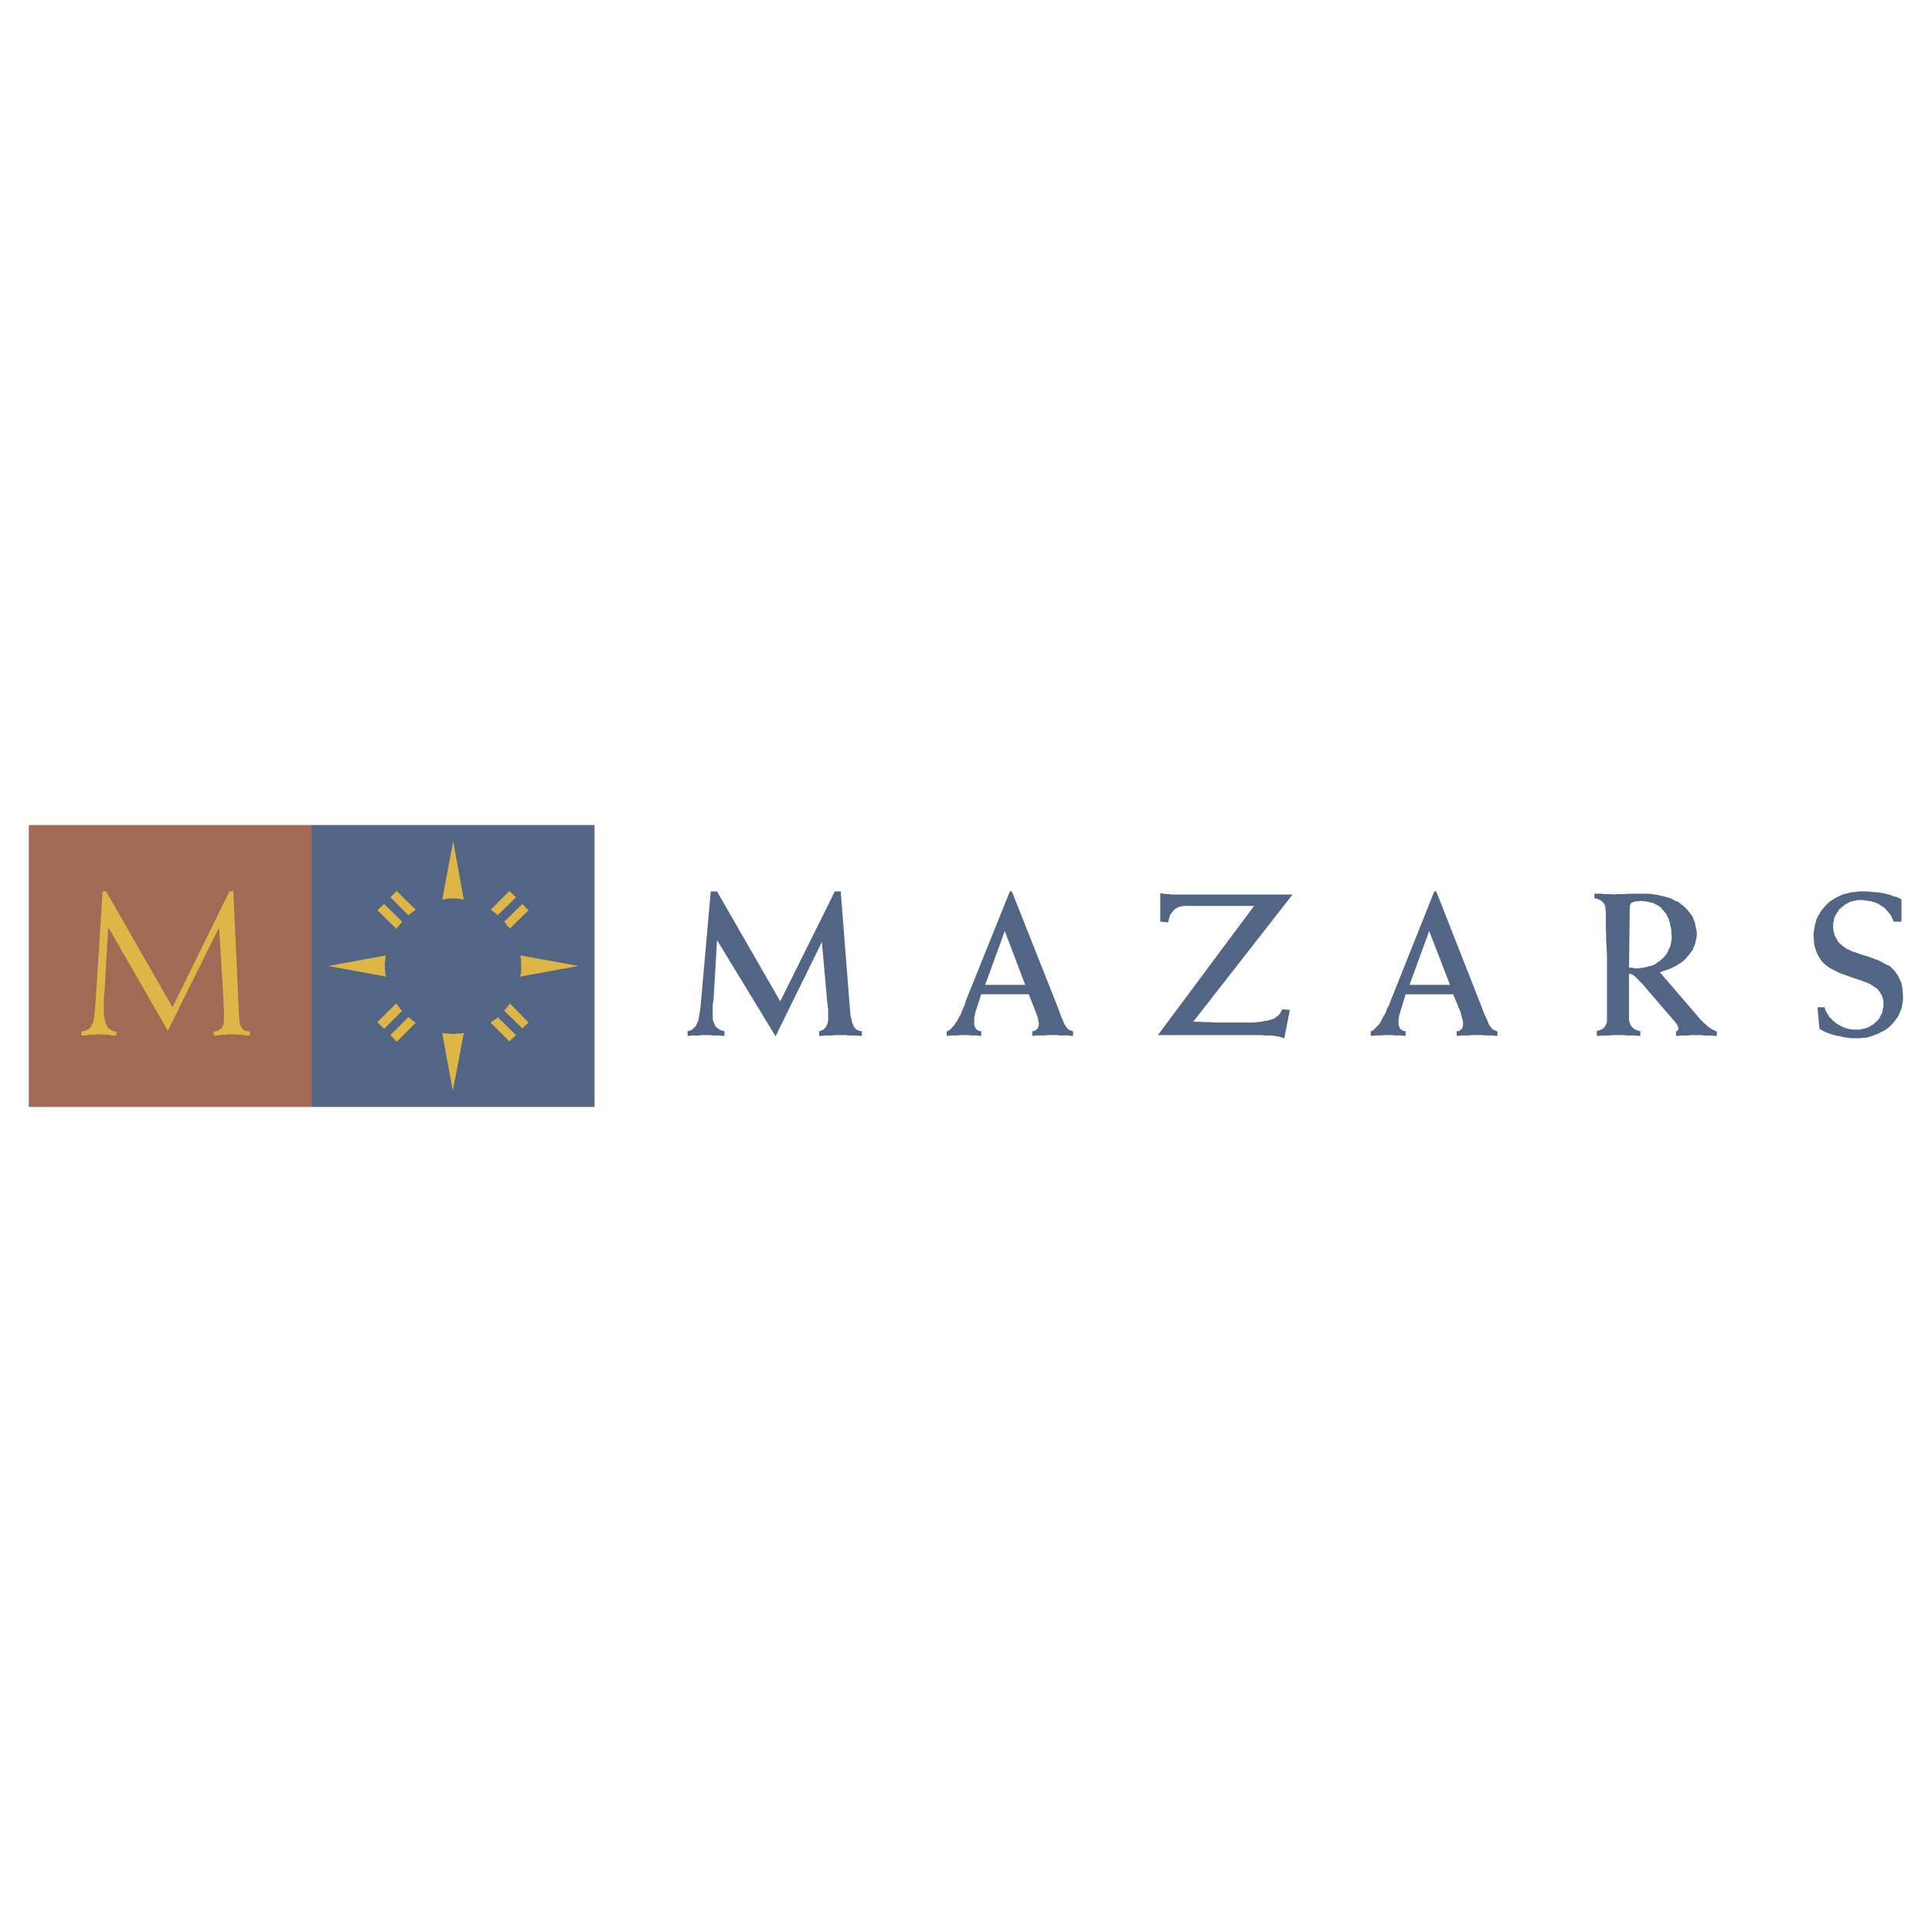 <svg xmlns="http://www.w3.org/2000/svg" width="2500" height="2500" viewBox="0 0 192.756 192.756"><g fill-rule="evenodd" clip-rule="evenodd"><path fill="#fff" d="M0 0h192.756v192.756H0V0z"/><path fill="#a26954" d="M2.875 82.316v28.123h28.201V82.316H2.875z"/><path fill="#526584" d="M31.076 82.316v28.123h28.241V82.316H31.076z"/><path fill="#ddb647" d="M37.657 101.979l.665.666 1.802-1.801-.078-.079-.078-.078-.079-.079-.078-.118-.039-.078-.118-.117-.039-.078-.078-.117-1.88 1.879zM38.949 103.271l.627.667 1.919-1.919-.118-.04-.078-.079-.117-.078-.078-.039-.079-.078-.078-.078-.117-.079-.079-.078-1.802 1.801zM50.817 103.898l.666-.627-1.841-1.801-.039.078-.078.079-.118.078-.078.039-.118.078-.078.078-.078.039-.118.08 1.88 1.879zM50.308 100.844l1.802 1.761.627-.586-1.88-1.919-.04.117-.078.078-.078.078-.039.078-.079.118-.078.078-.078.079-.079.118zM52.737 90.816l-.627-.627-1.802 1.763.079.117.078.078.078.079.04.118.078.078.078.078.078.079.04.078 1.88-1.841zM51.483 89.523l-.666-.627-1.88 1.881.118.039.078.079.078.078.079.039.117.078.079.079.078.078.078.078 1.841-1.802zM39.576 88.896l-.627.627 1.802 1.802.079-.078.117-.078.078-.079.079-.078.078-.039.117-.078.078-.079.118-.039-1.919-1.881zM38.322 90.189l-.665.627 1.88 1.841.078-.078.039-.079.118-.078.039-.078.078-.118.079-.079.078-.078.078-.117-1.802-1.763zM38.518 95.32l-5.758 1.058 5.758 1.058-.039-.157-.039-.118v-.234l-.039-.157v-.745l.039-.156v-.274l.039-.157.039-.118zM44.12 103.076l1.057 5.758 1.097-5.758h-.157l-.117.039h-.392l-.157.039h-.509l-.156-.039h-.392l-.118-.039h-.156zM51.915 97.436l5.796-1.058-5.796-1.058v.118l.039.157.039.117V97.044l-.039.117-.039.118v.157zM46.274 89.758l-1.058-5.836-1.096 5.836.156-.039h.118l.117-.039h.156l.119-.039H45.608l.117.039h.157l.118.039h.117l.157.039z"/><path fill="#526584" d="M77.844 99.903l-6.306-10.967h-.627l-1.018 11.515-.04.314-.039.235-.039.235-.039.235-.039.196-.039.195-.079.158-.078.156-.039.118-.118.156-.078.078-.118.118-.117.079-.117.078-.158.039-.156.039v.47h.196l.235-.039h.705l.235-.04h.901l.235.04h.705l.235.039h.235v-.47l-.157-.039-.157-.039-.117-.039-.118-.079-.117-.079-.078-.078-.118-.078-.078-.117-.039-.118-.039-.117-.079-.118-.039-.157-.039-.156v-1.449l.039-.157v-.157l.039-.078.353-6.032 5.836 9.597 4.622-9.401.548 6.111.039.117v.273l.04.157v1.214l-.04.118v.118l-.039.078-.078.118-.039.117-.04.078-.078.078-.078.079-.079.079-.078.039-.117.039-.118.078h-.117v.47h.274l.274-.039h.744l.275-.04h1.096l.274.04h.783l.236.039h.313v-.47h-.157l-.156-.078-.118-.039-.118-.039-.117-.119-.078-.078-.079-.117-.039-.157-.078-.117-.039-.157-.04-.157-.039-.156-.078-.353-.039-.391-.941-11.986h-.586l-5.445 10.967zM116.543 92.03l.039-.156.039-.157.039-.157.039-.156.078-.157.078-.118.118-.156.078-.078.119-.157.117-.079.156-.078.118-.078.156-.04.197-.039.156-.039h7.051l-9.598 12.886h10.381l.313.04h.627l.273.039.276.04.234.039.236.078.274.078.549-2.82-.745-.078-.078.157-.119.195-.039.078-.078.079-.039.078-.078.079-.078.039-.078.039-.079.078-.078.079-.119.039-.078.039-.117.039-.156.039-.235.078-.314.039-.352.078-.392.04-.43.04h-3.762l-.547-.04h-.549l-.548-.04h-.549l9.91-12.69h-12.104l-.117-.039H116.309l-.12-.039h-.156l-.117-.039-.156-.039v2.859l.783.078zM189.711 89.719l-.236-.117-.235-.118-.273-.039-.197-.078-.274-.118-.234-.039-.276-.078-.234-.039-.234-.039-.276-.04h-.234l-.276-.039-.507-.039h-.745l-.275.039-.195.039h-.235l-.236.04-.234.078-.235.039-.197.078-.234.079-.196.117-.195.078-.197.118-.196.117-.195.118-.156.117-.158.157-.157.157-.156.156-.117.157-.156.157-.119.196-.118.196-.117.195-.078.157-.117.235-.039.196-.078.235-.039.235-.039.235-.041.235-.039.235v.274l.039.47.041.431.117.392.117.352.156.313.196.314.197.274.234.235.235.196.275.196.312.156.315.157.273.157.313.117.353.118.313.117.666.235.627.196.273.118.315.117.273.118.236.156.235.157.234.157.157.196.158.196.156.273.078.236.078.274v.626l-.039.157-.039.118v.118l-.039.156-.039.117-.078.118-.039.118-.078.078-.039.157-.08.078-.079.117-.078.078-.117.078-.078.08-.078.078-.117.117-.12.039-.117.079-.078.078-.117.039-.117.078-.156.039-.118.039-.119.04h-.117l-.156.039-.117.04h-.666l-.276-.04-.234-.039-.274-.079-.195-.078-.236-.117-.235-.118-.234-.156-.197-.158-.196-.156-.156-.195-.197-.157-.039-.157-.078-.078-.078-.118-.039-.117-.079-.117-.039-.118-.039-.118-.039-.118h-.705l.195 2.155.118.079.158.078.195.117.195.079.196.078.236.078.234.078.235.079.275.039.235.04.273.078.236.039.274.039.275.039h.979l.195-.039h.236l.196-.039.195-.039.234-.078.198-.079.234-.079.195-.078.198-.078.156-.117.234-.079.156-.117.198-.118.156-.118.156-.156.156-.157.118-.117.158-.197.117-.156.117-.156.117-.157.118-.235.078-.196.078-.195.08-.197.039-.196.039-.234.039-.236.039-.235v-.234l-.039-.51-.039-.431-.078-.43-.158-.353-.157-.353-.195-.274-.195-.274-.236-.235-.235-.235-.273-.117-.315-.157-.273-.157-.315-.156-.351-.118-.315-.117-.312-.118-.666-.196-.627-.235-.274-.078-.314-.157-.273-.117-.235-.157-.236-.196-.235-.196-.156-.196-.156-.274-.158-.274-.078-.313-.078-.353v-.627l.039-.117.039-.118v-.156l.039-.118.039-.117.08-.079.039-.117.078-.118.078-.117.078-.117.039-.079.078-.118.118-.078.078-.078.197-.157.195-.156.235-.118.195-.118.158-.039.117-.039.118-.039h.117l.117-.039.117-.039h.549l.275.039.274.039.273.039.237.078.273.079.234.117.198.118.234.156.195.118.159.196.195.196.156.196.156.235.118.274.119.274h.783v-2.233zM102.637 99.198l.746 1.88.039.157.078.156.039.156.039.118v.117l.039.156v.079l.039.117v.078l-.039.079v.078l-.039.078v.078l-.039.039-.039.078-.039.039-.039.04-.078.039-.039.039-.041.039-.078.039h-.195v.47h.234l.236-.039h.782l.273-.039h1.018l.234.039h.782l.273.039h.236v-.47h-.119l-.117-.078-.117-.039-.117-.039-.078-.118-.078-.078-.117-.156-.078-.118-.08-.156-.078-.196-.078-.195-.117-.235-.195-.548-.236-.627-4.504-11.359h-.195l-4.387 10.89-.117.431-.196.431-.117.274-.079.235-.156.234-.118.235-.115.235-.157.196-.117.196-.157.156-.079.117-.039.039-.078.078-.079.04-.078.078-.079.039-.078.039h-.078v.47h.196l.235-.039h.665l.196-.039h.861l.195.039h.665l.236.039h.195v-.47h-.153l-.078-.039-.08-.039-.078-.039-.039-.039-.078-.04-.039-.078-.039-.039-.039-.078v-.078l-.039-.039-.039-.118v-.704l.039-.156.039-.117v-.157l.039-.118.588-1.802h4.738zm-4.346-.94l1.957-5.366 2.037 5.366h-3.994zM144.979 99.198l.783 1.88v.157l.08.156v.156l.078.118v.117l.039.156v.079l.039.117-.039.078v.157l-.039.078v.078l-.039.039-.039.078-.039.039-.041.04-.078.039-.039.039-.039.039-.078.039h-.195v.47h.234l.275-.039h.743l.273-.039h1.016l.236.039h.782l.273.039h.236v-.47h-.119l-.117-.078-.117-.039-.117-.039-.078-.118-.078-.078-.117-.156-.08-.118-.078-.156-.078-.196-.078-.195-.117-.235-.234-.548-.236-.627-4.465-11.359h-.192l-4.348 10.89-.156.431-.236.431-.078.274-.117.235-.156.234-.117.235-.119.234-.117.196-.156.196-.156.156-.156.156-.119.118-.078.078-.078.039-.078.039h-.078v.47h.234l.197-.039h.665l.234-.039H138.947l.234.039H139.807l.234.039h.197v-.47h-.158l-.078-.039-.078-.039-.078-.039-.039-.039-.078-.04-.039-.078-.039-.039-.039-.078v-.078l-.039-.039-.039-.118v-.586l.039-.118v-.156l.039-.117.039-.157.039-.117.549-1.802h4.74zm-4.348-.94l1.959-5.366 2.076 5.366h-4.035zM162.605 90.503v-.118l.039-.079v-.078l.039-.039.039-.078.078-.04.078-.04.078-.039.158-.039.195-.039h.234l.197-.039.195.039h.195l.195.039.156.039.197.039.156.04.156.04.117.078.158.078.156.079.117.078.117.079.117.117.078.118.119.118.078.117.117.117.078.118.078.156.078.157.078.118.039.156.039.157.078.156v.157l.041.156.039.157.039.196v.313l.039.353v.196l-.039.157v.156l-.039.196-.039.157-.041.157-.078.156-.078.118-.039.157-.078.117-.078.157-.117.156-.117.118-.078.118-.119.078-.117.118-.117.117-.117.079-.156.078-.117.117-.158.079-.117.078-.156.039-.156.039-.158.039-.156.04-.156.039-.156.039-.195.039h-.158l-.195.039H163.114l-.078-.039h-.197l-.117-.039h-.195l.078-6.032zm-3.291 12.847h.275l.273-.039h.782l.275-.039h1.094l.273.039H163.109l.273.039h.273v-.47l-.195-.039-.156-.078-.156-.039-.117-.079-.119-.078-.078-.117-.078-.078-.078-.118-.039-.078-.039-.117-.039-.118-.039-.156v-4.621h.156l.117.039.078.039.078.04.08.078.078.039.078.078.117.117.156.157.117.156.158.118 3.406 3.956.078.117.078.078.039.078.039.118.041.078.039.078v.196l-.039.039-.041.039-.039.039-.039.039h-.078v.47h.236l.273-.039h.743l.234-.039h1.057l.234.039h.782l.236.039h.273v-.47h-.117l-.117-.078-.117-.039-.08-.039-.234-.157-.234-.156-.197-.196-.195-.156-.156-.157-.156-.156-4.074-4.739.314-.118.352-.117.352-.117.314-.156.312-.157.314-.196.156-.117.117-.078.156-.118.119-.118.117-.117.117-.157.117-.118.117-.156.078-.118.119-.156.117-.157.039-.118.078-.195.078-.157.039-.156.039-.157.039-.196.039-.156.039-.196v-.395l-.039-.196-.039-.196-.039-.196-.039-.235-.039-.157-.078-.196-.078-.196-.078-.196-.119-.157-.117-.157-.117-.157-.117-.157-.156-.157-.158-.156-.156-.157-.195-.118-.156-.157-.197-.118-.234-.078-.195-.118-.234-.117-.236-.079-.273-.078-.273-.078-.275-.04-.273-.078-.275-.04-.312-.039-.314-.039h-2.036l-.354.039H161.266l-.195.039-.234-.039h-.784l-.234-.039h-.743v.47h.156l.195.078.119.039.156.079.117.078.078.078.078.079.078.118.039.078.039.118.041.118v.156l.039.313v1.646l.039.627v.666l.039.666.039.627v6.736l-.039.118-.039.117-.039.078-.039.079-.041.078-.078.078-.039.078-.078.039-.078.078-.117.04-.078.039-.117.039-.119.039-.117.039v.474h.004z"/><path fill="#ddb647" d="M17.21 100.49l5.68-11.554h.392l.548 12.025.039.548.04.43.039.197.039.157.039.117.078.117.04.078.078.079.078.079.117.039.079.039.157.039h.117l.157.039v.392h-.431l-.235-.04-.235-.039h-.47l-.274-.039h-.47l-.235.039h-.431l-.235.039-.196.04h-.392v-.392h.118l.156-.039.118-.039.118-.039.078-.078.117-.079.078-.04.04-.117.039-.078.078-.117.039-.118v-.117l.039-.119V100.49l-.039-.195v-.47l-.43-7.168h-.079l-5.052 10.184-5.876-10.223h-.078l-.353 6.345-.039.196v.235l-.039.313V101.196l.039.235.039.235.039.195.04.158.078.156.078.118.039.156.118.117.078.079.117.079.118.078.117.039.119.039.117.039h.117v.392H11.178l-.196-.04-.234-.039h-.47l-.196-.039h-.431l-.235.039h-.431l-.235.039-.196.04h-.431v-.392l.157-.039.196-.039.156-.078.118-.039.117-.079.118-.079.078-.117.079-.117.078-.157.039-.156.078-.158v-.195l.079-.235v-.235l.039-.313.039-.275.744-11.672h.353l6.619 11.554z"/></g></svg>